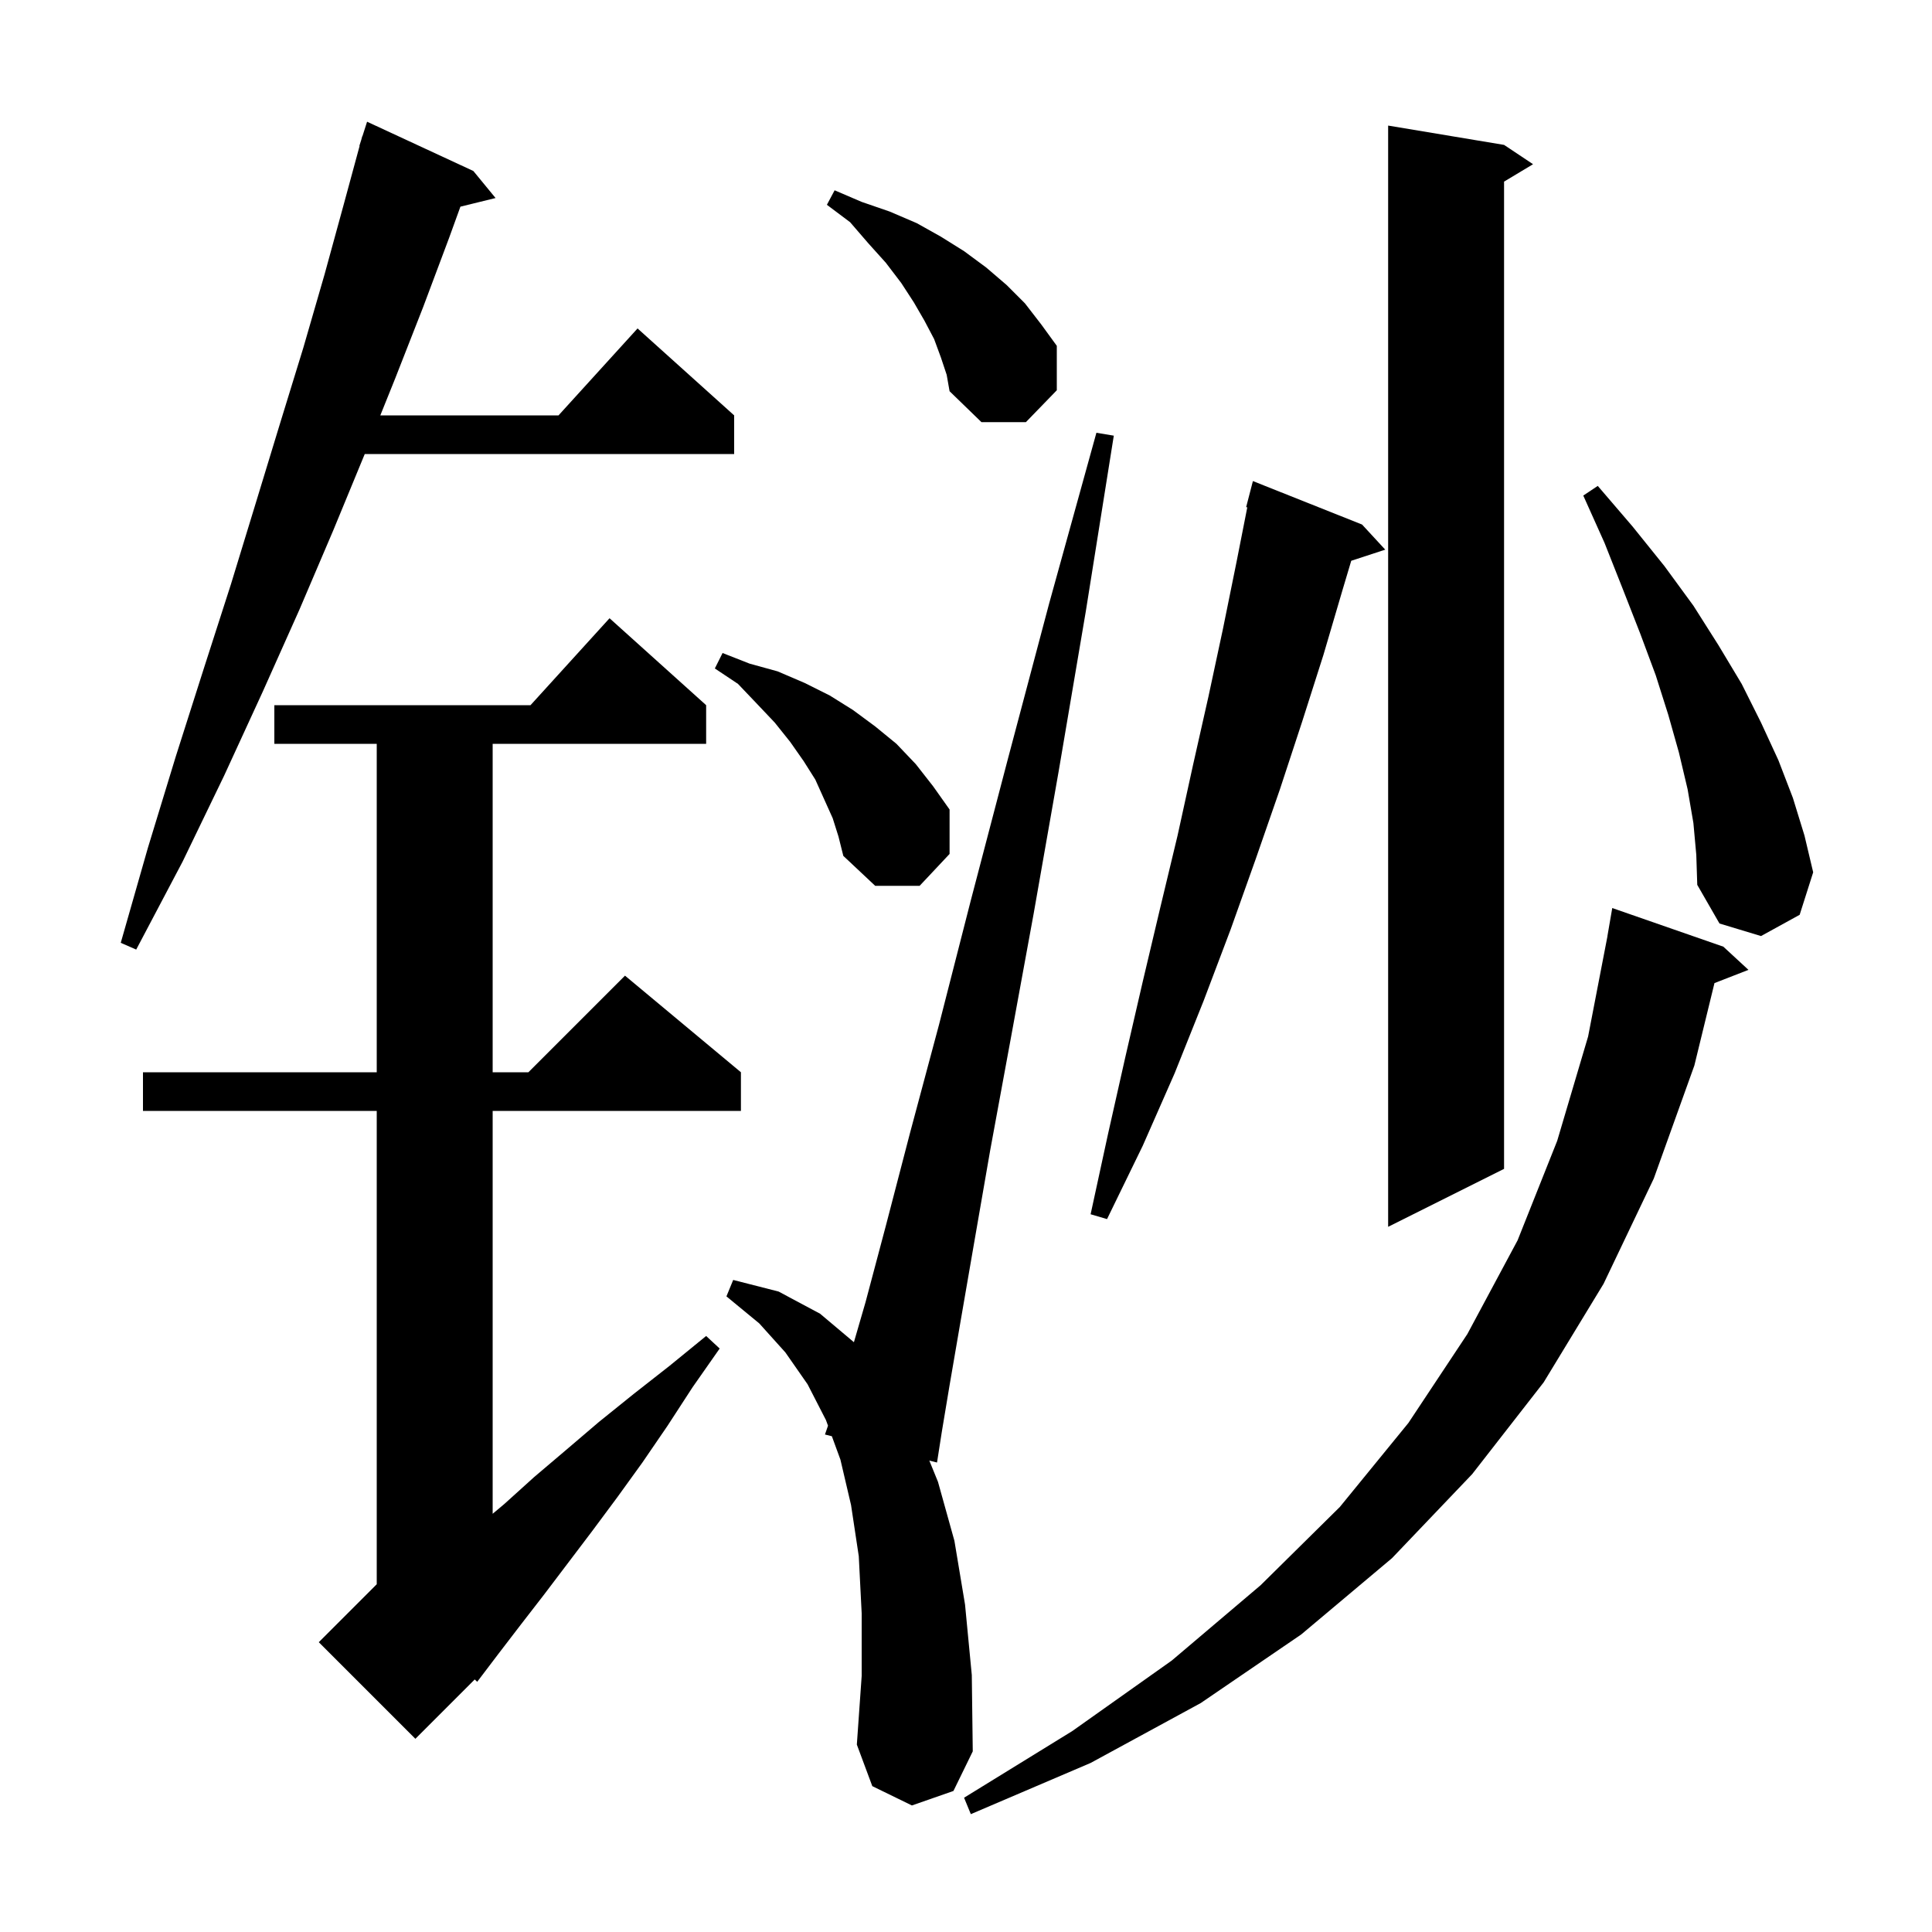 <svg xmlns="http://www.w3.org/2000/svg" xmlns:xlink="http://www.w3.org/1999/xlink" version="1.1" baseProfile="full" viewBox="0 0 200 200" width="200" height="200"><g fill="currentColor"><path d="M 178.4 98.0 L 181.0 100.4 L 177.481 101.769 L 175.4 110.3 L 171.2 122.0 L 166.0 132.9 L 159.8 143.1 L 152.4 152.6 L 144.1 161.3 L 134.7 169.2 L 124.3 176.3 L 112.9 182.5 L 100.5 187.8 L 99.8 186.1 L 111.0 179.2 L 121.3 171.9 L 130.5 164.1 L 138.7 156.0 L 145.8 147.3 L 151.9 138.1 L 157.1 128.4 L 161.2 118.1 L 164.4 107.3 L 166.407 96.901 L 166.4 96.9 L 166.9 94.0 Z M 94.4 186.9 L 90.3 184.9 L 88.7 180.6 L 89.2 173.5 L 89.2 167.0 L 88.9 161.1 L 88.1 155.8 L 87.0 151.1 L 86.114 148.679 L 85.4 148.5 L 85.715 147.587 L 85.5 147.0 L 83.6 143.3 L 81.3 140.0 L 78.6 137.0 L 75.2 134.2 L 75.9 132.5 L 80.6 133.7 L 84.9 136.0 L 88.397 138.945 L 89.6 134.8 L 91.7 126.9 L 94.2 117.3 L 97.2 106.1 L 100.5 93.2 L 104.3 78.7 L 108.6 62.5 L 113.5 44.8 L 115.3 45.1 L 112.4 63.3 L 109.6 79.8 L 107.0 94.6 L 104.6 107.7 L 102.5 119.1 L 100.8 128.9 L 99.4 137.0 L 98.3 143.4 L 97.5 148.2 L 97.0 151.4 L 96.204 151.201 L 97.1 153.4 L 98.8 159.5 L 99.9 166.1 L 100.6 173.4 L 100.7 181.3 L 98.7 185.4 Z M 73.1 73.0 L 73.1 77.0 L 51.0 77.0 L 51.0 111.0 L 54.7 111.0 L 64.7 101.0 L 76.7 111.0 L 76.7 115.0 L 51.0 115.0 L 51.0 156.706 L 52.2 155.7 L 55.3 152.9 L 58.6 150.1 L 62.0 147.2 L 65.6 144.3 L 69.3 141.4 L 73.1 138.3 L 74.5 139.6 L 71.7 143.6 L 69.1 147.6 L 66.5 151.4 L 63.9 155.0 L 61.3 158.5 L 56.3 165.1 L 53.9 168.2 L 51.6 171.2 L 50.995 171.997 L 51.0 172.0 L 50.971 172.029 L 49.4 174.1 L 49.143 173.857 L 43.0 180.0 L 33.0 170.0 L 39.0 164.0 L 39.0 115.0 L 14.8 115.0 L 14.8 111.0 L 39.0 111.0 L 39.0 77.0 L 28.4 77.0 L 28.4 73.0 L 54.918 73.0 L 63.1 64.0 Z M 155.7 15.0 L 158.7 17.0 L 155.7 18.8 L 155.7 121.0 L 143.7 127.0 L 143.7 13.0 Z M 141.0 54.3 L 143.4 56.9 L 139.88 58.052 L 139.0 61.0 L 137.0 67.8 L 134.8 74.7 L 132.5 81.7 L 130.0 88.9 L 127.4 96.2 L 124.6 103.6 L 121.6 111.1 L 118.3 118.6 L 114.6 126.2 L 112.9 125.7 L 114.7 117.4 L 116.5 109.4 L 118.3 101.6 L 120.1 94.0 L 121.9 86.5 L 123.5 79.2 L 125.1 72.1 L 126.6 65.1 L 128.0 58.2 L 129.119 52.518 L 129.0 52.5 L 129.7 49.8 Z M 49.0 17.7 L 51.3 20.5 L 47.662 21.394 L 46.5 24.6 L 43.8 31.8 L 40.9 39.2 L 39.37 43.0 L 57.818 43.0 L 66.0 34.0 L 76.0 43.0 L 76.0 47.0 L 37.759 47.0 L 34.5 54.9 L 31.0 63.1 L 27.2 71.6 L 23.2 80.3 L 18.9 89.2 L 14.1 98.3 L 12.5 97.6 L 15.3 87.8 L 18.2 78.3 L 21.1 69.2 L 23.9 60.5 L 26.5 52.0 L 29.0 43.8 L 31.4 36.0 L 33.6 28.4 L 35.6 21.1 L 37.227 15.106 L 37.2 15.1 L 37.388 14.512 L 37.5 14.1 L 37.518 14.106 L 38.0 12.6 Z M 175.3 85.2 L 174.7 81.7 L 173.8 77.9 L 172.7 74.0 L 171.4 69.9 L 169.8 65.6 L 168.0 61.0 L 166.1 56.2 L 163.9 51.3 L 165.4 50.3 L 169.0 54.5 L 172.3 58.6 L 175.3 62.7 L 177.9 66.8 L 180.3 70.8 L 182.3 74.8 L 184.1 78.7 L 185.6 82.6 L 186.8 86.5 L 187.7 90.3 L 186.3 94.7 L 182.3 96.9 L 178.0 95.6 L 175.7 91.6 L 175.6 88.5 Z M 86.2 84.7 L 84.4 80.7 L 83.2 78.8 L 81.8 76.8 L 80.2 74.8 L 78.4 72.9 L 76.4 70.8 L 74.0 69.2 L 74.8 67.6 L 77.6 68.7 L 80.5 69.5 L 83.3 70.7 L 85.9 72.0 L 88.3 73.5 L 90.6 75.2 L 92.8 77.0 L 94.8 79.1 L 96.6 81.4 L 98.3 83.8 L 98.3 88.4 L 95.2 91.7 L 90.6 91.7 L 87.3 88.6 L 86.8 86.6 Z M 97.4 37.0 L 96.7 35.1 L 95.7 33.2 L 94.6 31.3 L 93.3 29.3 L 91.7 27.2 L 89.9 25.2 L 88.0 23.0 L 85.6 21.2 L 86.4 19.7 L 89.2 20.9 L 92.1 21.9 L 94.9 23.1 L 97.4 24.5 L 99.8 26.0 L 102.1 27.7 L 104.2 29.5 L 106.1 31.4 L 107.8 33.6 L 109.4 35.8 L 109.4 40.4 L 106.2 43.7 L 101.6 43.7 L 98.3 40.5 L 98.0 38.8 Z "/></g></svg>